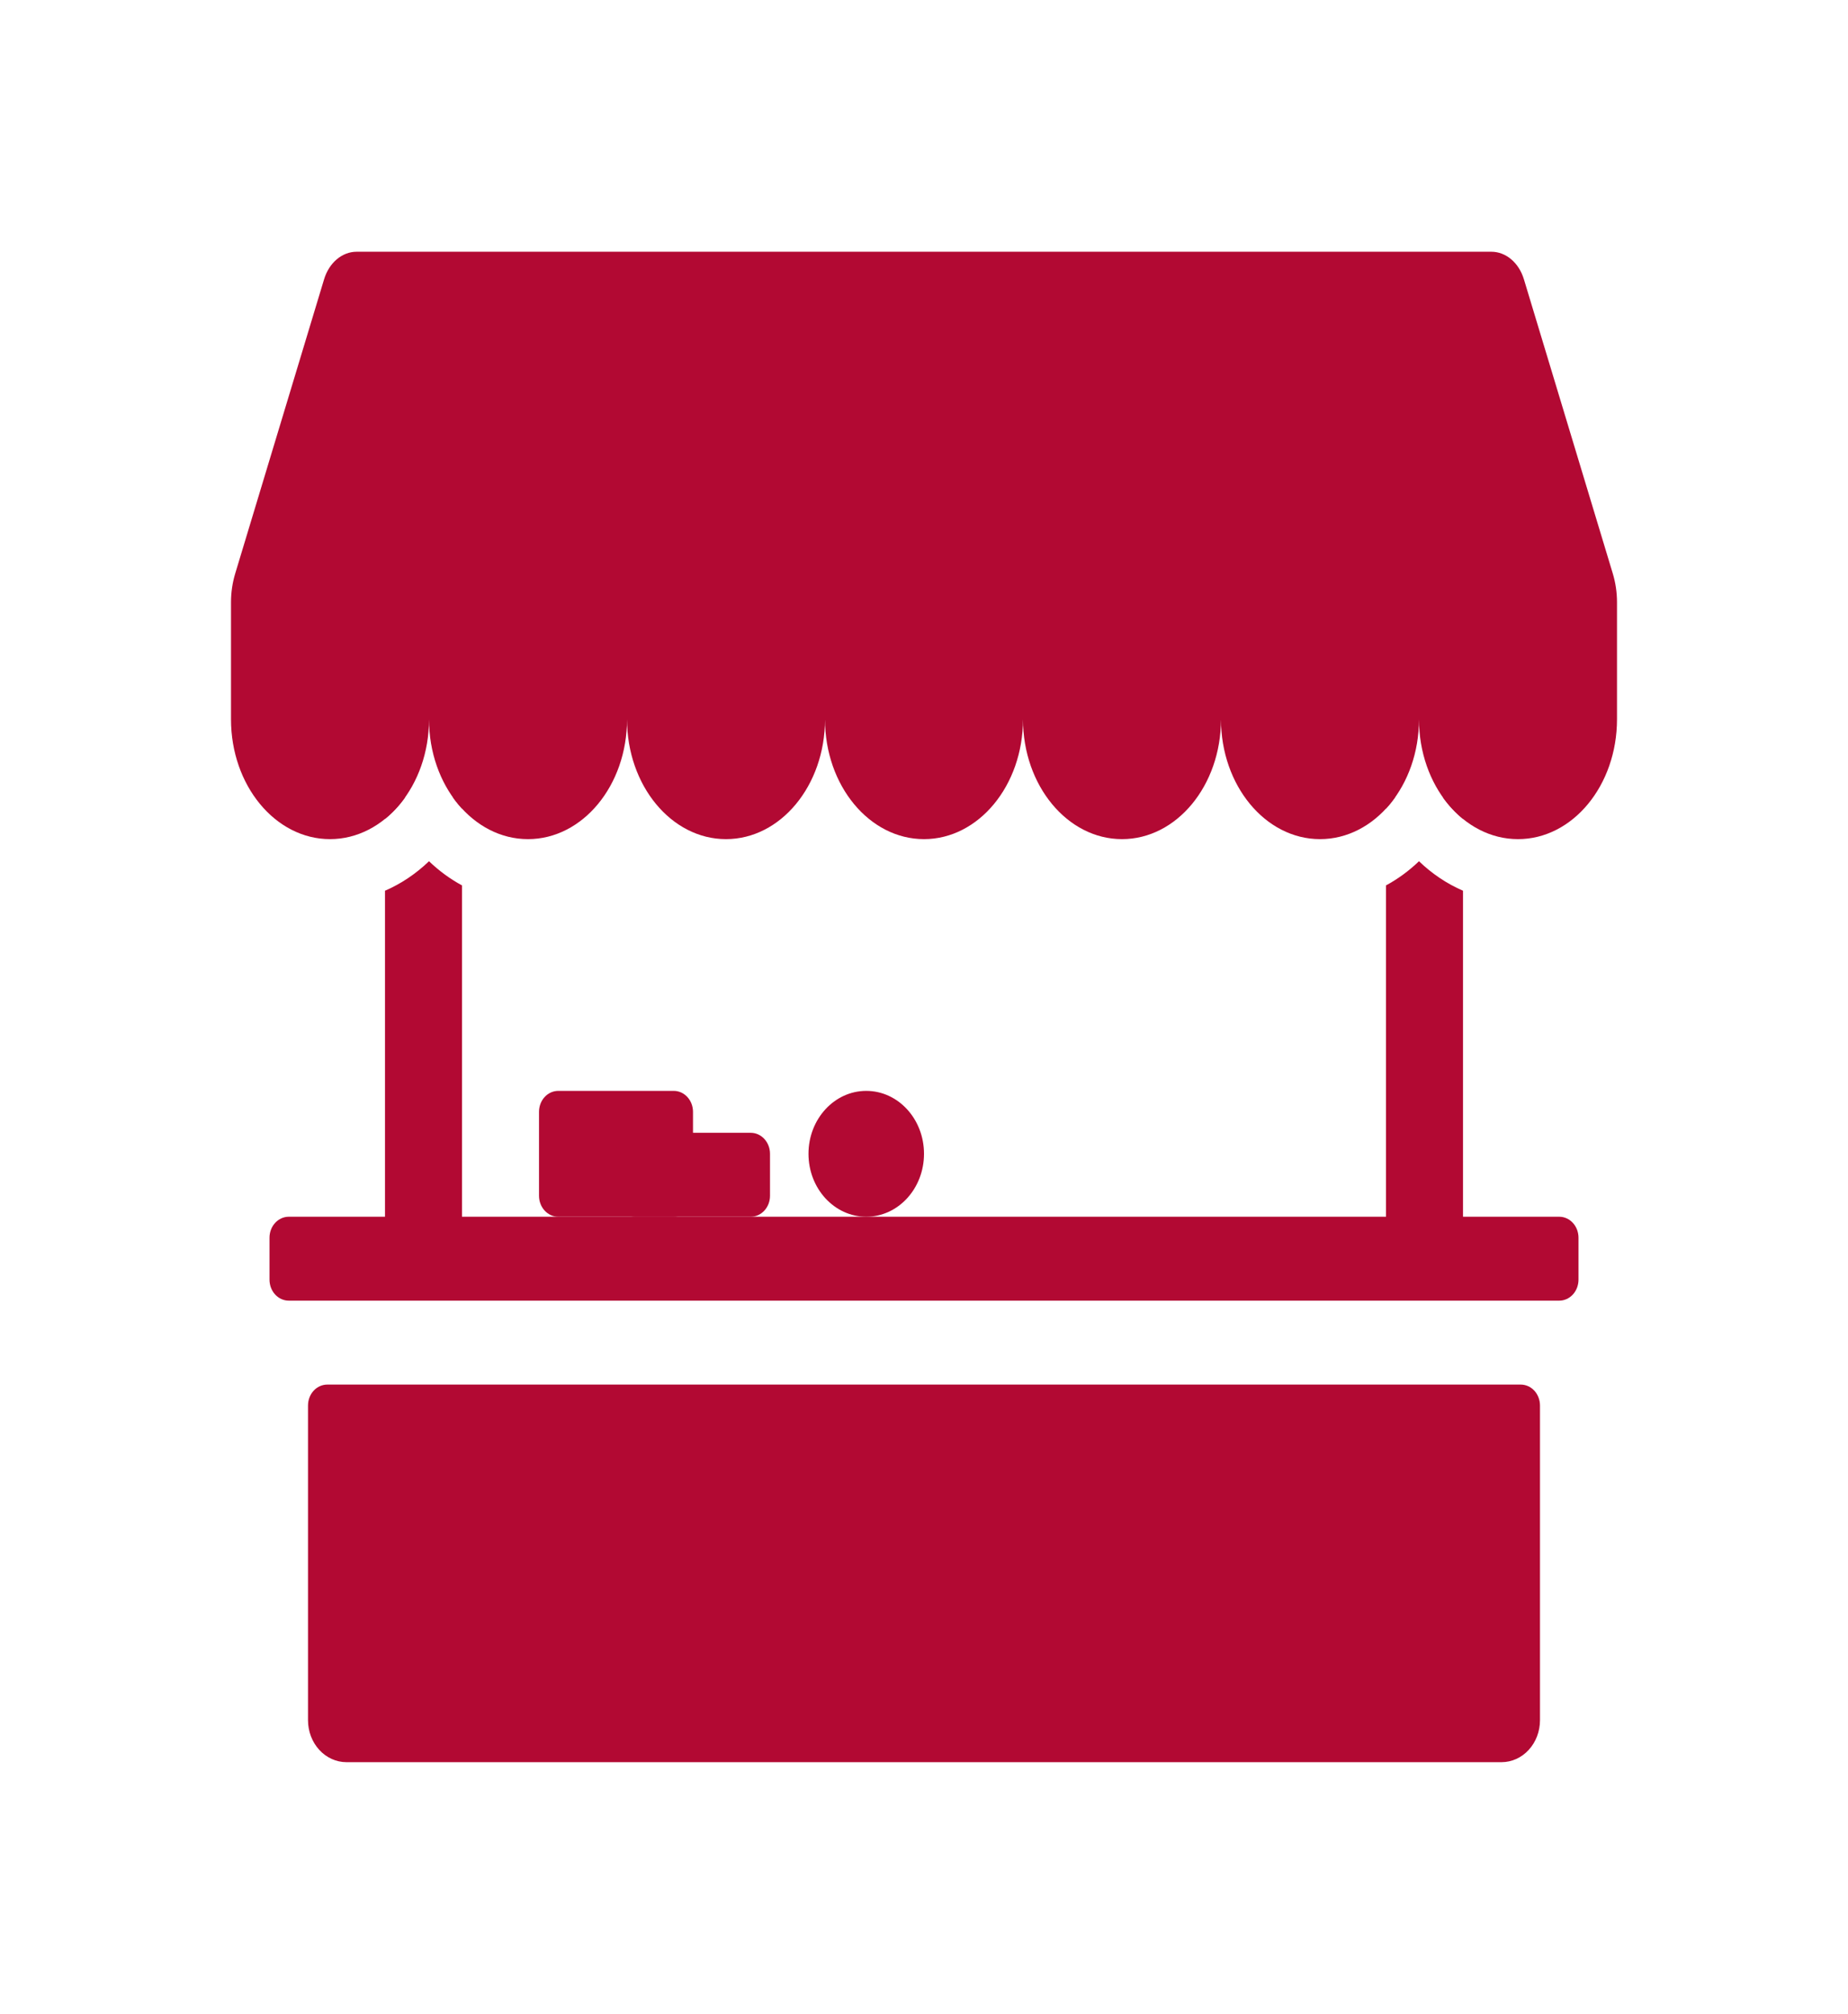 <svg width="67" height="73" viewBox="0 0 67 73" fill="none" xmlns="http://www.w3.org/2000/svg">
<path fill-rule="evenodd" clip-rule="evenodd" d="M12.93 9.125C12.402 9.125 11.932 9.523 11.75 10.123L8.529 20.785C8.427 21.122 8.375 21.475 8.375 21.83V26.072C8.375 28.47 9.982 30.417 11.964 30.417C13.946 30.417 15.554 28.47 15.554 26.072C15.554 28.471 17.16 30.417 19.142 30.417C21.125 30.417 22.733 28.47 22.733 26.072C22.733 28.471 24.339 30.417 26.321 30.417C28.303 30.417 29.909 28.473 29.911 26.075C29.911 28.473 31.518 30.417 33.5 30.417C35.482 30.417 37.089 28.47 37.089 26.072C37.089 28.471 38.697 30.417 40.679 30.417C42.661 30.417 44.266 28.473 44.267 26.075C44.269 28.473 45.876 30.417 47.858 30.417C49.84 30.417 51.446 28.47 51.446 26.072C51.446 28.471 53.053 30.417 55.036 30.417C57.018 30.417 58.625 28.47 58.625 26.072V21.83C58.625 21.475 58.573 21.122 58.471 20.785L55.25 10.124C55.068 9.523 54.598 9.125 54.07 9.125H12.93Z" fill="#B20933"/>
<path fill-rule="evenodd" clip-rule="evenodd" d="M13.958 32.287V44.104H10.469C10.284 44.104 10.106 44.184 9.975 44.327C9.844 44.469 9.771 44.663 9.771 44.865V46.385C9.771 46.587 9.844 46.781 9.975 46.923C10.106 47.066 10.284 47.146 10.469 47.146H56.531C56.716 47.146 56.894 47.066 57.025 46.923C57.156 46.781 57.229 46.587 57.229 46.385V44.865C57.229 44.663 57.156 44.469 57.025 44.327C56.894 44.184 56.716 44.104 56.531 44.104H53.042V32.287C52.457 32.034 51.918 31.672 51.446 31.218C51.084 31.566 50.682 31.86 50.25 32.094V44.104H16.75V32.094C16.318 31.86 15.916 31.566 15.554 31.218C15.085 31.667 14.549 32.032 13.958 32.287ZM50.25 29.311C50.369 29.182 50.48 29.043 50.585 28.896H50.25V29.311ZM52.307 28.896C52.519 29.194 52.765 29.459 53.042 29.685V28.896H52.307ZM13.958 29.685C14.236 29.461 14.483 29.195 14.693 28.896H13.958V29.685ZM16.415 28.896H16.75V29.311C16.63 29.181 16.518 29.042 16.415 28.896ZM11.865 50.188C11.68 50.188 11.502 50.268 11.371 50.41C11.24 50.553 11.167 50.746 11.167 50.948V62.354C11.167 62.758 11.314 63.144 11.575 63.429C11.837 63.715 12.192 63.875 12.562 63.875H54.438C54.808 63.875 55.163 63.715 55.425 63.429C55.686 63.144 55.833 62.758 55.833 62.354V50.948C55.833 50.746 55.76 50.553 55.629 50.41C55.498 50.268 55.321 50.188 55.135 50.188H11.865Z" fill="#B20933"/>
<path d="M24.427 39.542H20.24C19.854 39.542 19.542 39.882 19.542 40.302V43.344C19.542 43.764 19.854 44.104 20.24 44.104H24.427C24.813 44.104 25.125 43.764 25.125 43.344V40.302C25.125 39.882 24.813 39.542 24.427 39.542Z" fill="#B20933"/>
<path d="M27.219 41.062H23.031C22.646 41.062 22.333 41.403 22.333 41.823V43.344C22.333 43.764 22.646 44.104 23.031 44.104H27.219C27.604 44.104 27.917 43.764 27.917 43.344V41.823C27.917 41.403 27.604 41.062 27.219 41.062Z" fill="#B20933"/>
<path d="M31.406 44.104C32.563 44.104 33.5 43.083 33.5 41.823C33.5 40.563 32.563 39.542 31.406 39.542C30.25 39.542 29.312 40.563 29.312 41.823C29.312 43.083 30.25 44.104 31.406 44.104Z" fill="#B20933"/>
</svg>
